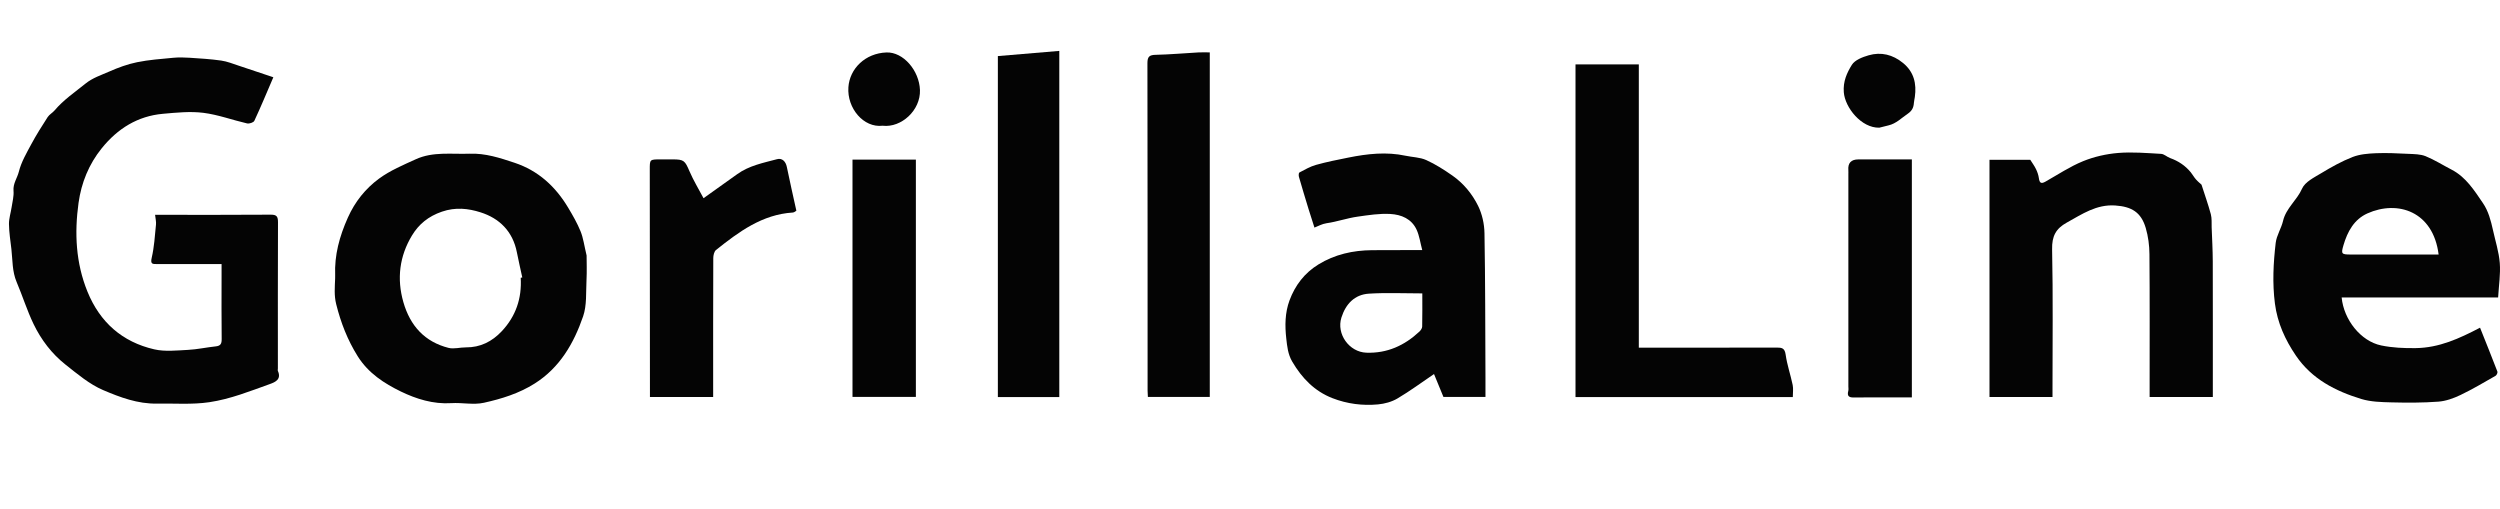 <svg width="167" height="34" viewBox="0 0 167 34" fill="none" xmlns="http://www.w3.org/2000/svg">
<path d="M18.26 5.159C17.803 6.223 17.417 7.156 16.99 8.069C16.937 8.184 16.651 8.278 16.504 8.244C15.526 8.019 14.568 7.659 13.58 7.536C12.696 7.427 11.778 7.522 10.882 7.602C9.195 7.753 7.86 8.588 6.799 9.9C5.937 10.966 5.433 12.211 5.247 13.55C4.968 15.563 5.061 17.559 5.84 19.476C6.678 21.538 8.176 22.845 10.301 23.335C11.015 23.5 11.797 23.411 12.544 23.373C13.172 23.342 13.792 23.203 14.418 23.137C14.739 23.103 14.811 22.956 14.808 22.645C14.79 21.279 14.801 19.912 14.801 18.545C14.801 18.262 14.801 17.98 14.801 17.639C14.5 17.639 14.226 17.639 13.952 17.639C12.793 17.639 11.636 17.639 10.477 17.639C10.2 17.639 10.034 17.652 10.133 17.225C10.302 16.501 10.345 15.745 10.42 15C10.44 14.805 10.386 14.602 10.36 14.35C10.496 14.35 10.64 14.35 10.783 14.35C13.216 14.35 15.651 14.359 18.084 14.34C18.485 14.336 18.57 14.466 18.57 14.845C18.556 18.099 18.562 21.353 18.562 24.605C18.562 24.665 18.542 24.733 18.564 24.782C18.811 25.341 18.387 25.526 18.029 25.654C16.704 26.127 15.401 26.655 13.99 26.866C12.817 27.04 11.656 26.939 10.489 26.961C9.201 26.985 8.019 26.54 6.889 26.058C5.977 25.669 5.174 24.985 4.379 24.358C3.462 23.636 2.751 22.7 2.243 21.648C1.806 20.742 1.506 19.769 1.111 18.84C0.81 18.133 0.844 17.383 0.762 16.648C0.698 16.09 0.607 15.53 0.599 14.969C0.594 14.597 0.718 14.224 0.775 13.849C0.83 13.481 0.934 13.104 0.903 12.742C0.863 12.259 1.153 11.893 1.259 11.47C1.419 10.827 1.771 10.226 2.09 9.633C2.422 9.013 2.8 8.417 3.182 7.825C3.295 7.649 3.506 7.541 3.645 7.377C4.244 6.669 5.004 6.157 5.713 5.583C6.192 5.196 6.759 5.018 7.296 4.78C7.892 4.517 8.517 4.286 9.152 4.157C9.946 3.995 10.761 3.937 11.57 3.86C11.933 3.825 12.303 3.834 12.668 3.858C13.373 3.905 14.079 3.946 14.777 4.046C15.18 4.104 15.57 4.264 15.96 4.392C16.709 4.637 17.454 4.891 18.26 5.161V5.159Z" fill="#040404"/>
<path d="M39.185 17.07C39.185 17.488 39.21 18.111 39.178 18.733C39.137 19.537 39.206 20.395 38.952 21.132C38.331 22.936 37.398 24.557 35.718 25.619C34.665 26.285 33.501 26.643 32.322 26.905C31.628 27.06 30.87 26.883 30.145 26.93C28.941 27.008 27.798 26.648 26.778 26.153C25.678 25.617 24.608 24.937 23.894 23.797C23.212 22.706 22.768 21.56 22.458 20.32C22.31 19.73 22.366 19.181 22.387 18.61C22.39 18.536 22.393 18.461 22.389 18.387C22.336 17.041 22.674 15.8 23.236 14.539C23.714 13.466 24.42 12.595 25.32 11.932C26.06 11.388 26.937 11.021 27.78 10.636C28.929 10.112 30.167 10.312 31.374 10.267C32.424 10.228 33.392 10.547 34.369 10.872C35.96 11.401 37.109 12.458 37.958 13.881C38.263 14.391 38.563 14.912 38.785 15.461C38.965 15.905 39.024 16.397 39.186 17.07L39.185 17.07ZM34.783 18.556C34.819 18.549 34.854 18.541 34.889 18.534C34.768 17.974 34.637 17.416 34.527 16.853C34.254 15.454 33.361 14.58 32.09 14.18C31.277 13.924 30.43 13.825 29.517 14.14C28.613 14.45 27.973 14.98 27.519 15.732C26.688 17.11 26.495 18.612 26.945 20.183C27.399 21.766 28.37 22.833 29.961 23.238C30.321 23.33 30.732 23.202 31.118 23.205C32.083 23.213 32.868 22.818 33.518 22.126C34.455 21.128 34.867 19.931 34.783 18.555L34.783 18.556Z" fill="#040404"/>
<path d="M166.875 19.872H156.422C156.564 21.355 157.694 22.792 159.065 23.076C159.808 23.23 160.579 23.264 161.364 23.254C162.946 23.233 164.278 22.613 165.667 21.89C166.06 22.875 166.452 23.845 166.827 24.823C166.854 24.893 166.777 25.062 166.703 25.104C165.93 25.545 165.162 26.003 164.36 26.386C163.9 26.606 163.386 26.793 162.884 26.83C161.846 26.908 160.8 26.906 159.758 26.879C159.081 26.862 158.377 26.847 157.738 26.653C156.013 26.127 154.429 25.32 153.368 23.757C152.652 22.703 152.132 21.576 151.964 20.272C151.789 18.911 151.86 17.566 152.017 16.223C152.076 15.723 152.39 15.259 152.507 14.758C152.708 13.901 153.434 13.381 153.778 12.6C153.977 12.149 154.59 11.851 155.065 11.565C155.735 11.159 156.427 10.772 157.152 10.489C157.633 10.301 158.186 10.257 158.71 10.235C159.435 10.204 160.164 10.243 160.891 10.277C161.275 10.296 161.687 10.294 162.033 10.435C162.634 10.681 163.19 11.035 163.769 11.334C164.726 11.829 165.281 12.719 165.86 13.567C166.224 14.098 166.391 14.739 166.531 15.373C166.691 16.103 166.927 16.828 166.985 17.566C167.043 18.306 166.921 19.06 166.875 19.871V19.872ZM162.9 17.002C162.539 14.121 160.17 13.347 158.142 14.256C157.256 14.654 156.81 15.468 156.543 16.383C156.374 16.96 156.41 17.002 157.023 17.002C157.976 17.002 158.928 17.002 159.881 17.002C160.874 17.002 161.868 17.002 162.9 17.002Z" fill="#040404"/>
<path d="M95.005 16.704C94.874 16.212 94.816 15.752 94.632 15.351C94.296 14.616 93.611 14.335 92.872 14.293C92.146 14.252 91.422 14.369 90.694 14.471C89.983 14.571 89.314 14.812 88.611 14.912C88.314 14.954 88.033 15.117 87.805 15.203C87.659 14.745 87.532 14.36 87.413 13.971C87.194 13.253 86.976 12.534 86.768 11.812C86.743 11.722 86.751 11.547 86.799 11.523C87.162 11.333 87.525 11.121 87.914 11.013C88.629 10.814 89.36 10.668 90.089 10.523C91.349 10.271 92.614 10.129 93.892 10.403C94.352 10.502 94.852 10.503 95.271 10.692C95.886 10.969 96.467 11.342 97.024 11.731C97.763 12.248 98.343 12.954 98.737 13.751C99.006 14.296 99.153 14.958 99.163 15.572C99.219 18.777 99.214 21.985 99.229 25.191C99.231 25.62 99.229 26.049 99.229 26.513H96.42C96.213 26.008 95.987 25.457 95.792 24.986C94.973 25.541 94.187 26.123 93.35 26.618C92.969 26.844 92.494 26.973 92.05 27.014C91.013 27.11 89.984 26.978 89.007 26.597C87.812 26.132 86.972 25.265 86.32 24.154C86.029 23.659 85.981 23.123 85.923 22.611C85.827 21.764 85.834 20.889 86.14 20.066C86.517 19.051 87.146 18.234 88.069 17.666C89.17 16.989 90.379 16.724 91.651 16.712C92.603 16.703 93.556 16.706 94.509 16.704C94.652 16.704 94.795 16.704 95.004 16.704H95.005ZM95.011 19.599C93.781 19.599 92.611 19.543 91.449 19.616C90.493 19.675 89.896 20.298 89.606 21.214C89.26 22.312 90.124 23.517 91.272 23.56C92.661 23.61 93.822 23.082 94.822 22.145C94.91 22.062 95 21.927 95.002 21.813C95.018 21.09 95.01 20.366 95.01 19.6L95.011 19.599Z" fill="#040404"/>
<path d="M132.898 26.522V10.673H135.621C135.756 10.888 135.903 11.084 136.007 11.302C136.097 11.488 136.168 11.695 136.196 11.899C136.242 12.234 136.354 12.294 136.642 12.13C137.469 11.662 138.271 11.127 139.144 10.77C139.881 10.469 140.695 10.284 141.49 10.218C142.44 10.14 143.406 10.225 144.363 10.278C144.568 10.29 144.757 10.484 144.965 10.559C145.511 10.754 145.976 11.061 146.345 11.512C146.468 11.663 146.56 11.84 146.69 11.984C146.826 12.138 146.988 12.267 147.061 12.336C147.284 13.034 147.51 13.665 147.683 14.309C147.758 14.59 147.729 14.9 147.739 15.197C147.767 15.95 147.81 16.702 147.813 17.455C147.822 20.307 147.817 23.159 147.817 26.011V26.52H143.595C143.595 26.34 143.595 26.18 143.595 26.018C143.595 23.003 143.607 19.987 143.583 16.973C143.579 16.392 143.5 15.793 143.338 15.237C143.027 14.172 142.386 13.802 141.306 13.727C140.042 13.639 139.089 14.302 138.065 14.867C137.327 15.274 137.063 15.777 137.081 16.654C137.147 19.772 137.107 22.892 137.107 26.011C137.107 26.172 137.107 26.335 137.107 26.521H132.901L132.898 26.522Z" fill="#040404"/>
<path d="M109.473 23.223C112.581 23.223 115.629 23.227 118.677 23.218C119.023 23.217 119.219 23.245 119.281 23.687C119.376 24.372 119.61 25.037 119.751 25.717C119.803 25.968 119.76 26.24 119.76 26.525H105.244V4.3H109.473V23.223Z" fill="#040404"/>
<path d="M66.657 3.746C68.006 3.632 69.36 3.518 70.761 3.4V26.524H66.657V3.746Z" fill="#040404"/>
<path d="M80.813 3.5V26.513H76.678C76.672 26.376 76.659 26.233 76.659 26.091C76.658 18.799 76.661 11.509 76.648 4.218C76.648 3.782 76.781 3.672 77.195 3.662C78.149 3.641 79.1 3.555 80.053 3.502C80.284 3.488 80.516 3.5 80.811 3.5H80.813Z" fill="#040404"/>
<path d="M47.639 26.521H43.416C43.416 26.334 43.416 26.174 43.416 26.013C43.413 21.127 43.411 16.241 43.405 11.354C43.404 10.648 43.393 10.648 44.114 10.647C44.392 10.647 44.67 10.647 44.949 10.647C45.688 10.647 45.757 10.739 46.054 11.432C46.323 12.059 46.682 12.646 46.996 13.24C47.762 12.694 48.506 12.17 49.244 11.636C50.045 11.057 50.992 10.88 51.91 10.633C52.25 10.541 52.488 10.789 52.561 11.153C52.756 12.114 52.977 13.07 53.197 14.075C53.159 14.096 53.063 14.19 52.962 14.197C50.916 14.324 49.357 15.482 47.831 16.698C47.705 16.799 47.647 17.058 47.647 17.243C47.635 20.169 47.639 23.095 47.639 26.021V26.52V26.521Z" fill="#040404"/>
<path d="M127.712 10.648V26.547C127.372 26.547 127.07 26.547 126.77 26.547C125.788 26.547 124.806 26.539 123.824 26.552C123.498 26.556 123.378 26.447 123.465 26.117C123.491 26.02 123.471 25.91 123.471 25.807C123.471 21.085 123.471 16.364 123.471 11.642C123.471 11.553 123.477 11.463 123.47 11.374C123.428 10.89 123.653 10.648 124.147 10.648C125.304 10.648 126.46 10.648 127.713 10.648H127.712Z" fill="#040404"/>
<path d="M56.947 10.662H61.18V26.513H56.947V10.662Z" fill="#040404"/>
<path d="M58.961 8.398C57.688 8.553 56.574 7.229 56.673 5.824C56.76 4.58 57.802 3.555 59.216 3.504C60.339 3.464 61.406 4.709 61.453 6.015C61.501 7.358 60.217 8.546 58.961 8.399V8.398Z" fill="#040404"/>
<path d="M125.538 8.529C124.338 8.559 123.245 7.186 123.166 6.16C123.11 5.434 123.378 4.858 123.703 4.334C123.905 4.007 124.415 3.812 124.825 3.694C125.657 3.454 126.434 3.645 127.121 4.206C127.853 4.804 128.036 5.584 127.911 6.48C127.894 6.609 127.858 6.737 127.849 6.868C127.827 7.183 127.729 7.4 127.432 7.602C127.017 7.883 126.664 8.256 126.154 8.375C125.948 8.423 125.744 8.478 125.539 8.529H125.538Z" fill="#040404"/>
</svg>
